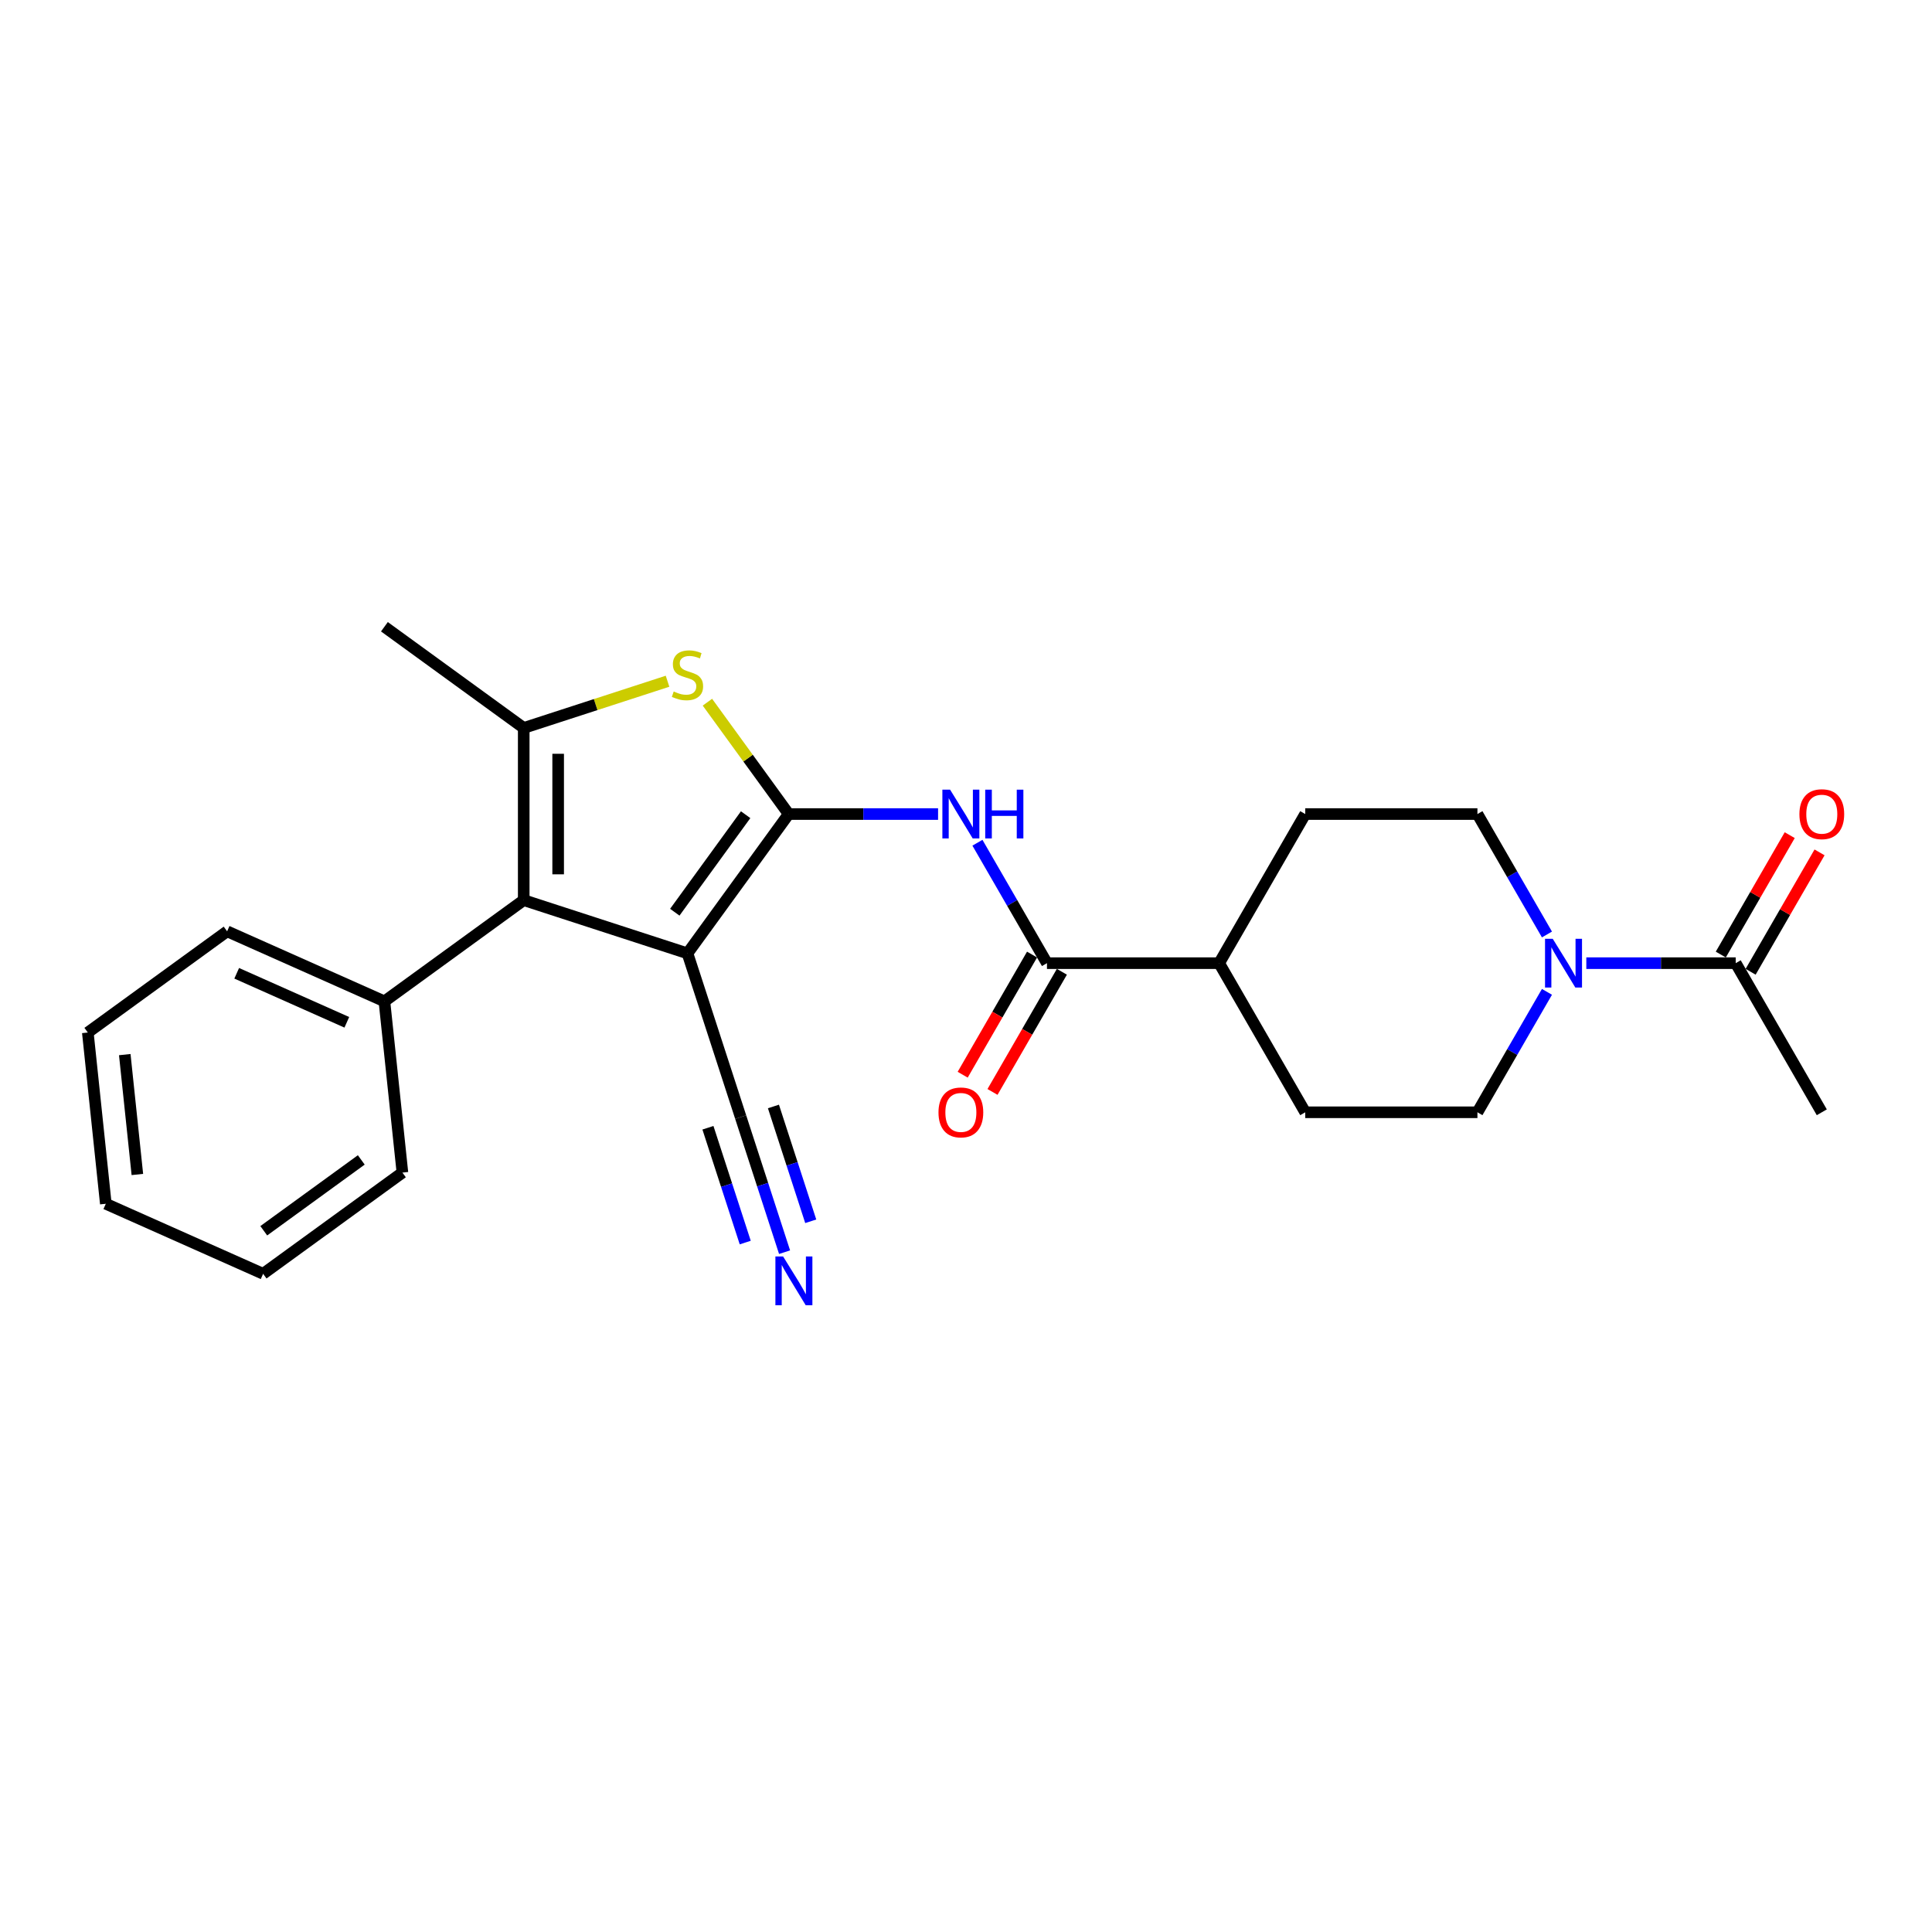 <?xml version='1.0' encoding='iso-8859-1'?>
<svg version='1.1' baseProfile='full'
              xmlns='http://www.w3.org/2000/svg'
                      xmlns:rdkit='http://www.rdkit.org/xml'
                      xmlns:xlink='http://www.w3.org/1999/xlink'
                  xml:space='preserve'
width='1000px' height='1000px' viewBox='0 0 1000 1000'>
<!-- END OF HEADER -->
<rect style='opacity:1.0;fill:#FFFFFF;stroke:none' width='1000' height='1000' x='0' y='0'> </rect>
<path class='bond-0' d='M 408.222,421.352 L 355.837,493.453' style='fill:none;fill-rule:evenodd;stroke:#000000;stroke-width:6px;stroke-linecap:butt;stroke-linejoin:miter;stroke-opacity:1' />
<path class='bond-0' d='M 385.944,421.69 L 349.274,472.161' style='fill:none;fill-rule:evenodd;stroke:#000000;stroke-width:6px;stroke-linecap:butt;stroke-linejoin:miter;stroke-opacity:1' />
<path class='bond-2' d='M 408.222,421.352 L 387.19,392.403' style='fill:none;fill-rule:evenodd;stroke:#000000;stroke-width:6px;stroke-linecap:butt;stroke-linejoin:miter;stroke-opacity:1' />
<path class='bond-2' d='M 387.19,392.403 L 366.158,363.454' style='fill:none;fill-rule:evenodd;stroke:#CCCC00;stroke-width:6px;stroke-linecap:butt;stroke-linejoin:miter;stroke-opacity:1' />
<path class='bond-4' d='M 408.222,421.352 L 446.884,421.352' style='fill:none;fill-rule:evenodd;stroke:#000000;stroke-width:6px;stroke-linecap:butt;stroke-linejoin:miter;stroke-opacity:1' />
<path class='bond-4' d='M 446.884,421.352 L 485.545,421.352' style='fill:none;fill-rule:evenodd;stroke:#0000FF;stroke-width:6px;stroke-linecap:butt;stroke-linejoin:miter;stroke-opacity:1' />
<path class='bond-1' d='M 355.837,493.453 L 271.076,465.913' style='fill:none;fill-rule:evenodd;stroke:#000000;stroke-width:6px;stroke-linecap:butt;stroke-linejoin:miter;stroke-opacity:1' />
<path class='bond-7' d='M 355.837,493.453 L 383.378,578.214' style='fill:none;fill-rule:evenodd;stroke:#000000;stroke-width:6px;stroke-linecap:butt;stroke-linejoin:miter;stroke-opacity:1' />
<path class='bond-11' d='M 271.076,465.913 L 198.974,518.298' style='fill:none;fill-rule:evenodd;stroke:#000000;stroke-width:6px;stroke-linecap:butt;stroke-linejoin:miter;stroke-opacity:1' />
<path class='bond-25' d='M 271.076,465.913 L 271.076,376.79' style='fill:none;fill-rule:evenodd;stroke:#000000;stroke-width:6px;stroke-linecap:butt;stroke-linejoin:miter;stroke-opacity:1' />
<path class='bond-25' d='M 288.901,452.545 L 288.901,390.159' style='fill:none;fill-rule:evenodd;stroke:#000000;stroke-width:6px;stroke-linecap:butt;stroke-linejoin:miter;stroke-opacity:1' />
<path class='bond-3' d='M 345.517,352.603 L 308.296,364.696' style='fill:none;fill-rule:evenodd;stroke:#CCCC00;stroke-width:6px;stroke-linecap:butt;stroke-linejoin:miter;stroke-opacity:1' />
<path class='bond-3' d='M 308.296,364.696 L 271.076,376.79' style='fill:none;fill-rule:evenodd;stroke:#000000;stroke-width:6px;stroke-linecap:butt;stroke-linejoin:miter;stroke-opacity:1' />
<path class='bond-18' d='M 271.076,376.79 L 198.974,324.405' style='fill:none;fill-rule:evenodd;stroke:#000000;stroke-width:6px;stroke-linecap:butt;stroke-linejoin:miter;stroke-opacity:1' />
<path class='bond-5' d='M 505.918,436.199 L 523.912,467.367' style='fill:none;fill-rule:evenodd;stroke:#0000FF;stroke-width:6px;stroke-linecap:butt;stroke-linejoin:miter;stroke-opacity:1' />
<path class='bond-5' d='M 523.912,467.367 L 541.907,498.534' style='fill:none;fill-rule:evenodd;stroke:#000000;stroke-width:6px;stroke-linecap:butt;stroke-linejoin:miter;stroke-opacity:1' />
<path class='bond-10' d='M 541.907,498.534 L 631.029,498.534' style='fill:none;fill-rule:evenodd;stroke:#000000;stroke-width:6px;stroke-linecap:butt;stroke-linejoin:miter;stroke-opacity:1' />
<path class='bond-14' d='M 534.188,494.078 L 516.235,525.174' style='fill:none;fill-rule:evenodd;stroke:#000000;stroke-width:6px;stroke-linecap:butt;stroke-linejoin:miter;stroke-opacity:1' />
<path class='bond-14' d='M 516.235,525.174 L 498.282,556.27' style='fill:none;fill-rule:evenodd;stroke:#FF0000;stroke-width:6px;stroke-linecap:butt;stroke-linejoin:miter;stroke-opacity:1' />
<path class='bond-14' d='M 549.625,502.99 L 531.671,534.086' style='fill:none;fill-rule:evenodd;stroke:#000000;stroke-width:6px;stroke-linecap:butt;stroke-linejoin:miter;stroke-opacity:1' />
<path class='bond-14' d='M 531.671,534.086 L 513.718,565.183' style='fill:none;fill-rule:evenodd;stroke:#FF0000;stroke-width:6px;stroke-linecap:butt;stroke-linejoin:miter;stroke-opacity:1' />
<path class='bond-6' d='M 800.703,513.382 L 782.708,544.549' style='fill:none;fill-rule:evenodd;stroke:#0000FF;stroke-width:6px;stroke-linecap:butt;stroke-linejoin:miter;stroke-opacity:1' />
<path class='bond-6' d='M 782.708,544.549 L 764.714,575.717' style='fill:none;fill-rule:evenodd;stroke:#000000;stroke-width:6px;stroke-linecap:butt;stroke-linejoin:miter;stroke-opacity:1' />
<path class='bond-8' d='M 821.075,498.534 L 859.737,498.534' style='fill:none;fill-rule:evenodd;stroke:#0000FF;stroke-width:6px;stroke-linecap:butt;stroke-linejoin:miter;stroke-opacity:1' />
<path class='bond-8' d='M 859.737,498.534 L 898.398,498.534' style='fill:none;fill-rule:evenodd;stroke:#000000;stroke-width:6px;stroke-linecap:butt;stroke-linejoin:miter;stroke-opacity:1' />
<path class='bond-26' d='M 800.703,483.686 L 782.708,452.519' style='fill:none;fill-rule:evenodd;stroke:#0000FF;stroke-width:6px;stroke-linecap:butt;stroke-linejoin:miter;stroke-opacity:1' />
<path class='bond-26' d='M 782.708,452.519 L 764.714,421.352' style='fill:none;fill-rule:evenodd;stroke:#000000;stroke-width:6px;stroke-linecap:butt;stroke-linejoin:miter;stroke-opacity:1' />
<path class='bond-9' d='M 383.378,578.214 L 394.736,613.171' style='fill:none;fill-rule:evenodd;stroke:#000000;stroke-width:6px;stroke-linecap:butt;stroke-linejoin:miter;stroke-opacity:1' />
<path class='bond-9' d='M 394.736,613.171 L 406.094,648.127' style='fill:none;fill-rule:evenodd;stroke:#0000FF;stroke-width:6px;stroke-linecap:butt;stroke-linejoin:miter;stroke-opacity:1' />
<path class='bond-9' d='M 366.425,583.722 L 376.08,613.435' style='fill:none;fill-rule:evenodd;stroke:#000000;stroke-width:6px;stroke-linecap:butt;stroke-linejoin:miter;stroke-opacity:1' />
<path class='bond-9' d='M 376.08,613.435 L 385.734,643.149' style='fill:none;fill-rule:evenodd;stroke:#0000FF;stroke-width:6px;stroke-linecap:butt;stroke-linejoin:miter;stroke-opacity:1' />
<path class='bond-9' d='M 400.33,572.706 L 409.984,602.419' style='fill:none;fill-rule:evenodd;stroke:#000000;stroke-width:6px;stroke-linecap:butt;stroke-linejoin:miter;stroke-opacity:1' />
<path class='bond-9' d='M 409.984,602.419 L 419.638,632.132' style='fill:none;fill-rule:evenodd;stroke:#0000FF;stroke-width:6px;stroke-linecap:butt;stroke-linejoin:miter;stroke-opacity:1' />
<path class='bond-15' d='M 906.116,502.99 L 923.956,472.09' style='fill:none;fill-rule:evenodd;stroke:#000000;stroke-width:6px;stroke-linecap:butt;stroke-linejoin:miter;stroke-opacity:1' />
<path class='bond-15' d='M 923.956,472.09 L 941.797,441.19' style='fill:none;fill-rule:evenodd;stroke:#FF0000;stroke-width:6px;stroke-linecap:butt;stroke-linejoin:miter;stroke-opacity:1' />
<path class='bond-15' d='M 890.68,494.078 L 908.52,463.178' style='fill:none;fill-rule:evenodd;stroke:#000000;stroke-width:6px;stroke-linecap:butt;stroke-linejoin:miter;stroke-opacity:1' />
<path class='bond-15' d='M 908.52,463.178 L 926.36,432.278' style='fill:none;fill-rule:evenodd;stroke:#FF0000;stroke-width:6px;stroke-linecap:butt;stroke-linejoin:miter;stroke-opacity:1' />
<path class='bond-19' d='M 898.398,498.534 L 942.959,575.717' style='fill:none;fill-rule:evenodd;stroke:#000000;stroke-width:6px;stroke-linecap:butt;stroke-linejoin:miter;stroke-opacity:1' />
<path class='bond-16' d='M 631.029,498.534 L 675.591,421.352' style='fill:none;fill-rule:evenodd;stroke:#000000;stroke-width:6px;stroke-linecap:butt;stroke-linejoin:miter;stroke-opacity:1' />
<path class='bond-17' d='M 631.029,498.534 L 675.591,575.717' style='fill:none;fill-rule:evenodd;stroke:#000000;stroke-width:6px;stroke-linecap:butt;stroke-linejoin:miter;stroke-opacity:1' />
<path class='bond-20' d='M 198.974,518.298 L 117.556,482.049' style='fill:none;fill-rule:evenodd;stroke:#000000;stroke-width:6px;stroke-linecap:butt;stroke-linejoin:miter;stroke-opacity:1' />
<path class='bond-20' d='M 179.512,529.144 L 122.519,503.77' style='fill:none;fill-rule:evenodd;stroke:#000000;stroke-width:6px;stroke-linecap:butt;stroke-linejoin:miter;stroke-opacity:1' />
<path class='bond-21' d='M 198.974,518.298 L 208.29,606.933' style='fill:none;fill-rule:evenodd;stroke:#000000;stroke-width:6px;stroke-linecap:butt;stroke-linejoin:miter;stroke-opacity:1' />
<path class='bond-12' d='M 764.714,421.352 L 675.591,421.352' style='fill:none;fill-rule:evenodd;stroke:#000000;stroke-width:6px;stroke-linecap:butt;stroke-linejoin:miter;stroke-opacity:1' />
<path class='bond-13' d='M 764.714,575.717 L 675.591,575.717' style='fill:none;fill-rule:evenodd;stroke:#000000;stroke-width:6px;stroke-linecap:butt;stroke-linejoin:miter;stroke-opacity:1' />
<path class='bond-22' d='M 117.556,482.049 L 45.455,534.434' style='fill:none;fill-rule:evenodd;stroke:#000000;stroke-width:6px;stroke-linecap:butt;stroke-linejoin:miter;stroke-opacity:1' />
<path class='bond-23' d='M 208.29,606.933 L 136.188,659.318' style='fill:none;fill-rule:evenodd;stroke:#000000;stroke-width:6px;stroke-linecap:butt;stroke-linejoin:miter;stroke-opacity:1' />
<path class='bond-23' d='M 186.998,600.37 L 136.526,637.04' style='fill:none;fill-rule:evenodd;stroke:#000000;stroke-width:6px;stroke-linecap:butt;stroke-linejoin:miter;stroke-opacity:1' />
<path class='bond-27' d='M 45.455,534.434 L 54.77,623.068' style='fill:none;fill-rule:evenodd;stroke:#000000;stroke-width:6px;stroke-linecap:butt;stroke-linejoin:miter;stroke-opacity:1' />
<path class='bond-27' d='M 64.579,545.866 L 71.1,607.91' style='fill:none;fill-rule:evenodd;stroke:#000000;stroke-width:6px;stroke-linecap:butt;stroke-linejoin:miter;stroke-opacity:1' />
<path class='bond-24' d='M 136.188,659.318 L 54.77,623.068' style='fill:none;fill-rule:evenodd;stroke:#000000;stroke-width:6px;stroke-linecap:butt;stroke-linejoin:miter;stroke-opacity:1' />
<path  class='atom-3' d='M 348.707 357.912
Q 348.992 358.019, 350.169 358.518
Q 351.345 359.017, 352.629 359.338
Q 353.948 359.623, 355.231 359.623
Q 357.62 359.623, 359.01 358.483
Q 360.4 357.306, 360.4 355.274
Q 360.4 353.884, 359.687 353.028
Q 359.01 352.173, 357.94 351.709
Q 356.871 351.246, 355.088 350.711
Q 352.843 350.034, 351.488 349.392
Q 350.169 348.751, 349.206 347.396
Q 348.279 346.041, 348.279 343.76
Q 348.279 340.587, 350.418 338.626
Q 352.593 336.665, 356.871 336.665
Q 359.794 336.665, 363.11 338.056
L 362.29 340.801
Q 359.259 339.553, 356.978 339.553
Q 354.518 339.553, 353.163 340.587
Q 351.809 341.585, 351.844 343.332
Q 351.844 344.687, 352.522 345.506
Q 353.235 346.326, 354.233 346.79
Q 355.267 347.253, 356.978 347.788
Q 359.259 348.501, 360.614 349.214
Q 361.969 349.927, 362.931 351.389
Q 363.929 352.815, 363.929 355.274
Q 363.929 358.768, 361.577 360.657
Q 359.259 362.511, 355.374 362.511
Q 353.128 362.511, 351.417 362.012
Q 349.741 361.549, 347.745 360.729
L 348.707 357.912
' fill='#CCCC00'/>
<path  class='atom-5' d='M 491.766 408.732
L 500.037 422.1
Q 500.857 423.419, 502.176 425.808
Q 503.495 428.196, 503.566 428.339
L 503.566 408.732
L 506.917 408.732
L 506.917 433.971
L 503.459 433.971
L 494.582 419.355
Q 493.548 417.644, 492.443 415.683
Q 491.374 413.723, 491.053 413.117
L 491.053 433.971
L 487.773 433.971
L 487.773 408.732
L 491.766 408.732
' fill='#0000FF'/>
<path  class='atom-5' d='M 509.947 408.732
L 513.369 408.732
L 513.369 419.462
L 526.274 419.462
L 526.274 408.732
L 529.697 408.732
L 529.697 433.971
L 526.274 433.971
L 526.274 422.314
L 513.369 422.314
L 513.369 433.971
L 509.947 433.971
L 509.947 408.732
' fill='#0000FF'/>
<path  class='atom-7' d='M 803.696 485.914
L 811.967 499.283
Q 812.787 500.602, 814.106 502.99
Q 815.425 505.379, 815.496 505.521
L 815.496 485.914
L 818.847 485.914
L 818.847 511.154
L 815.389 511.154
L 806.512 496.538
Q 805.479 494.827, 804.373 492.866
Q 803.304 490.905, 802.983 490.299
L 802.983 511.154
L 799.703 511.154
L 799.703 485.914
L 803.696 485.914
' fill='#0000FF'/>
<path  class='atom-10' d='M 405.339 650.355
L 413.61 663.724
Q 414.43 665.043, 415.749 667.431
Q 417.068 669.82, 417.139 669.962
L 417.139 650.355
L 420.49 650.355
L 420.49 675.595
L 417.032 675.595
L 408.155 660.979
Q 407.121 659.268, 406.016 657.307
Q 404.947 655.346, 404.626 654.74
L 404.626 675.595
L 401.346 675.595
L 401.346 650.355
L 405.339 650.355
' fill='#0000FF'/>
<path  class='atom-15' d='M 485.759 575.788
Q 485.759 569.728, 488.754 566.341
Q 491.748 562.954, 497.345 562.954
Q 502.942 562.954, 505.937 566.341
Q 508.931 569.728, 508.931 575.788
Q 508.931 581.92, 505.901 585.413
Q 502.871 588.871, 497.345 588.871
Q 491.784 588.871, 488.754 585.413
Q 485.759 581.955, 485.759 575.788
M 497.345 586.019
Q 501.195 586.019, 503.263 583.453
Q 505.366 580.85, 505.366 575.788
Q 505.366 570.833, 503.263 568.338
Q 501.195 565.806, 497.345 565.806
Q 493.495 565.806, 491.392 568.302
Q 489.324 570.797, 489.324 575.788
Q 489.324 580.886, 491.392 583.453
Q 493.495 586.019, 497.345 586.019
' fill='#FF0000'/>
<path  class='atom-16' d='M 931.374 421.423
Q 931.374 415.362, 934.368 411.976
Q 937.363 408.589, 942.959 408.589
Q 948.556 408.589, 951.551 411.976
Q 954.545 415.362, 954.545 421.423
Q 954.545 427.554, 951.515 431.048
Q 948.485 434.506, 942.959 434.506
Q 937.398 434.506, 934.368 431.048
Q 931.374 427.59, 931.374 421.423
M 942.959 431.654
Q 946.81 431.654, 948.877 429.087
Q 950.981 426.485, 950.981 421.423
Q 950.981 416.468, 948.877 413.972
Q 946.81 411.441, 942.959 411.441
Q 939.109 411.441, 937.006 413.936
Q 934.938 416.432, 934.938 421.423
Q 934.938 426.521, 937.006 429.087
Q 939.109 431.654, 942.959 431.654
' fill='#FF0000'/>
</svg>
